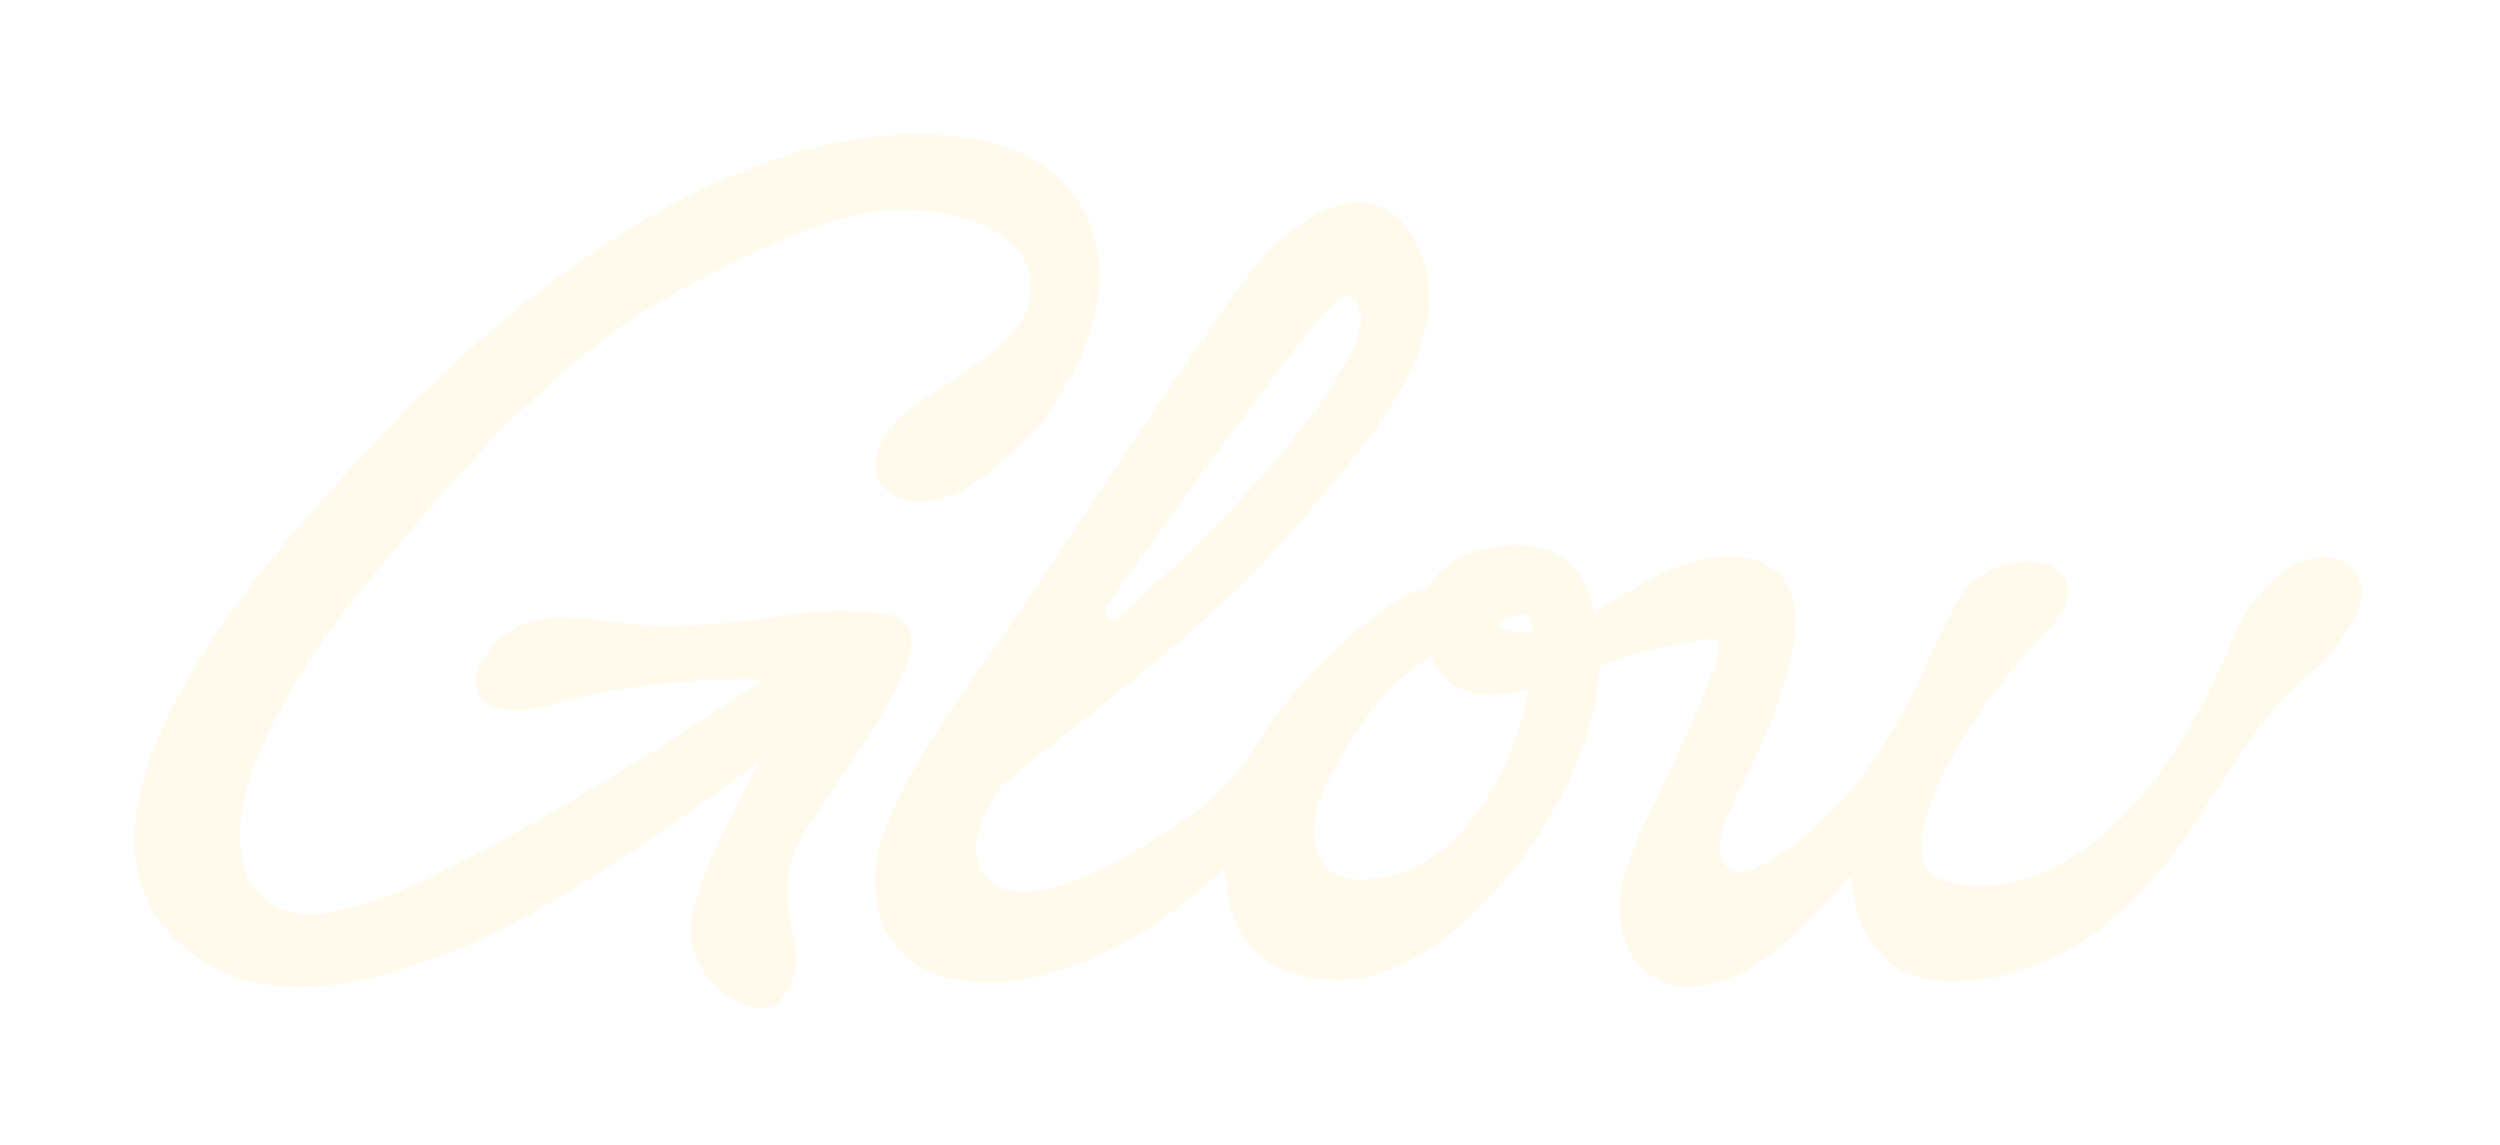 <svg width="286" height="131" viewBox="0 0 286 131" fill="none" xmlns="http://www.w3.org/2000/svg">
<g filter="url(#filter0_d_6511_5798)">
<path d="M269.526 70.305C271.345 66.779 268.936 63.679 266.175 63.679C263.552 63.679 258.758 65.097 255.018 74.008C254.089 76.204 244.262 101.317 226.303 101.317C223.893 101.317 220.806 100.539 220.166 99.008C217.982 93.824 225.525 81.086 233.933 72.439C236.657 69.64 236.77 67.733 236.393 66.616C235.979 65.386 234.737 64.545 233.005 64.294C230.407 63.93 226.654 64.921 224.521 67.971C223.278 69.753 222.161 72.163 220.881 74.936C217.894 81.425 213.803 90.298 204.817 96.962C203.462 97.928 202.094 98.744 200.751 99.346C199.634 99.874 198.592 99.874 197.814 99.346C197.061 98.832 196.66 97.916 196.722 96.774C196.722 95.192 197.5 93.573 198.266 92.193L198.316 92.055C198.454 91.503 198.592 91.101 198.705 90.863C199.17 90.034 210.025 70.381 202.997 65.248C201.667 64.231 200.299 63.792 198.944 63.704H198.868C198.567 63.692 198.279 63.679 197.977 63.704H197.701C193.02 63.704 189.268 65.951 185.628 68.109C184.549 68.762 183.482 69.389 182.415 69.967C180.947 63.792 177.006 62.324 173.592 62.324C170.304 62.324 166.062 63.365 164.017 66.29C163.841 66.54 163.69 66.804 163.54 67.068C159.7 67.683 148.379 76.744 143.284 86.043C141.866 88.076 140.259 89.846 138.352 91.766C138.201 91.879 123.342 103.35 115.536 101.882C114.03 101.593 112.925 100.84 112.197 99.572C111.319 98.054 111.645 96.134 112.348 93.812C113.063 92.519 113.779 91.227 114.645 89.796C117.682 87.261 120.794 84.788 123.819 82.404C132.315 75.677 141.088 68.724 148.505 59.901C149.132 59.148 149.823 58.345 150.563 57.492C156.926 50.112 166.539 38.955 162.586 29.141C161.281 25.878 159.423 23.908 157.064 23.305C154.403 22.615 151.153 23.745 147.752 26.518C145.618 27.886 143.798 30.158 142.18 32.367C140.736 34.061 133.357 45.067 126.228 55.722C120.167 64.771 114.444 73.317 113.151 74.949C106.261 84.5 102.12 91.641 100.852 96.159C99.785 99.447 99.572 104.254 102.195 107.868C104.341 110.817 108.031 112.373 112.875 112.373C123.078 112.373 133.219 105.91 140.159 99.196C140.197 102.358 140.849 105.483 142.757 107.893C144.953 110.667 148.492 112.085 153.261 112.085C166.891 112.085 182.616 90.587 182.98 76.229C185.339 75.363 187.561 74.585 189.393 74.221C190.021 74.146 190.723 74.02 191.527 73.832L192.154 73.681C193.924 73.255 195.756 72.816 196.383 73.317C196.459 73.368 196.672 73.543 196.672 74.158C196.672 75.589 194.338 81.262 189.719 91.013L189.255 91.98C187.962 94.552 187.071 96.585 186.431 98.38C185.728 100.363 185.051 102.71 185.377 105.12C185.841 109.374 187.975 111.257 189.669 112.072C190.761 112.599 192.003 112.863 193.321 112.863C195.643 112.863 198.216 112.06 200.688 110.504C202.219 109.537 203.474 108.533 204.692 107.391V107.454L205.645 106.55C205.683 106.513 206.511 105.709 211.745 100.225C212.146 106.4 215.246 112.248 223.203 112.248C240.836 112.248 250.336 95.443 254.566 88.804C263.602 74.623 265.07 78.877 269.475 70.331L269.526 70.305ZM170.656 90.386C167.97 95.054 163.188 100.614 155.646 100.614C153.763 100.614 152.345 100.037 151.442 98.907C150.312 97.502 149.998 95.205 150.588 92.607C151.04 90.587 156.11 80.019 162.423 75.953C162.9 75.652 163.327 75.338 163.716 75.012C164.958 78.275 167.506 79.718 171.534 79.429C172.614 79.354 173.756 79.153 174.91 78.865C174.207 82.442 172.814 86.608 170.656 90.373V90.386ZM174.295 72.351C173.028 72.351 172.325 72.138 171.948 71.95C171.635 71.799 171.434 71.598 171.434 71.448C171.434 71.046 172.463 70.318 174.509 70.318C174.81 70.318 175.211 70.87 175.387 72.301C175.023 72.326 174.659 72.351 174.283 72.351H174.295ZM127.797 70.782C127.283 70.895 127.082 70.833 127.057 70.833L126.919 70.745C126.467 70.469 126.103 70.243 126.617 69.289C133.256 59.826 147.4 40.286 151.58 35.805C151.768 35.617 151.956 35.404 152.144 35.178C152.659 34.588 153.186 33.986 153.826 33.885C153.939 33.86 154.039 33.835 154.14 33.835C154.303 33.835 154.454 33.873 154.592 33.96C155.081 34.262 155.508 35.09 155.746 36.119C155.746 36.897 155.57 37.675 155.332 38.667L155.194 39.294C154.767 40.072 154.303 40.863 153.839 41.641C153.362 42.444 152.885 43.26 152.446 44.076C145.48 54.844 132.968 66.264 127.785 70.782H127.797Z" fill="#FFFAEB"/>
<path d="M90.85 97.552C93.711 90.524 111.444 71.272 101.04 70.18C90.636 69.088 89.268 71.448 76.354 71.598C67.607 71.698 60.29 67.532 55.094 75.702C53.224 78.651 54.668 83.019 63.478 80.471C69.063 78.852 78.538 77.534 86.608 77.71C86.884 77.71 87.072 77.785 87.298 77.823C78.463 83.722 56.4 98.041 42.72 103.124H42.569C39.984 103.877 37.399 104.643 35.127 104.643C24.798 103.877 26.919 91.879 29.806 85.792C33.144 78.036 38.315 70.895 43.787 64.52C53.965 52.057 65.21 39.645 79.341 32.354C86.181 28.852 96.359 23.381 104.416 23.995C115.36 24.598 120.681 30.384 116.577 37.223C113.088 41.478 107.303 44.364 103.048 47.552C100.011 50.439 98.179 55.76 103.651 57.128C108.972 58.646 114.745 52.873 117.782 49.686C120.367 46.95 118.246 50.238 119.916 47.201C122.802 43.097 125.086 38.541 125.689 33.521C126.755 24.096 120.518 17.256 111.256 15.888C86.03 11.784 58.822 33.37 42.87 50.69C32.077 62.085 1.681 94.766 22.502 109.499C31.011 115.574 43.021 112.386 51.982 108.746C61.482 105.132 75.049 95.77 86.758 87.273C84.286 92.318 80.684 98.543 79.291 103.952C77.17 112.235 86.708 116.942 88.804 114.909C94.125 109.75 87.976 104.567 90.837 97.539L90.85 97.552Z" fill="#FFFAEB"/>
</g>
<defs>
<filter id="filter0_d_6511_5798" x="-0" y="4.76837e-06" width="285.539" height="130.76" filterUnits="userSpaceOnUse" color-interpolation-filters="sRGB">
<feFlood flood-opacity="0" result="BackgroundImageFix"/>
<feColorMatrix in="SourceAlpha" type="matrix" values="0 0 0 0 0 0 0 0 0 0 0 0 0 0 0 0 0 0 127 0" result="hardAlpha"/>
<feOffset/>
<feGaussianBlur stdDeviation="7.69"/>
<feColorMatrix type="matrix" values="0 0 0 0 0 0 0 0 0 0 0 0 0 0 0 0 0 0 0.25 0"/>
<feBlend mode="normal" in2="BackgroundImageFix" result="effect1_dropShadow_6511_5798"/>
<feBlend mode="normal" in="SourceGraphic" in2="effect1_dropShadow_6511_5798" result="shape"/>
</filter>
</defs>
</svg>
